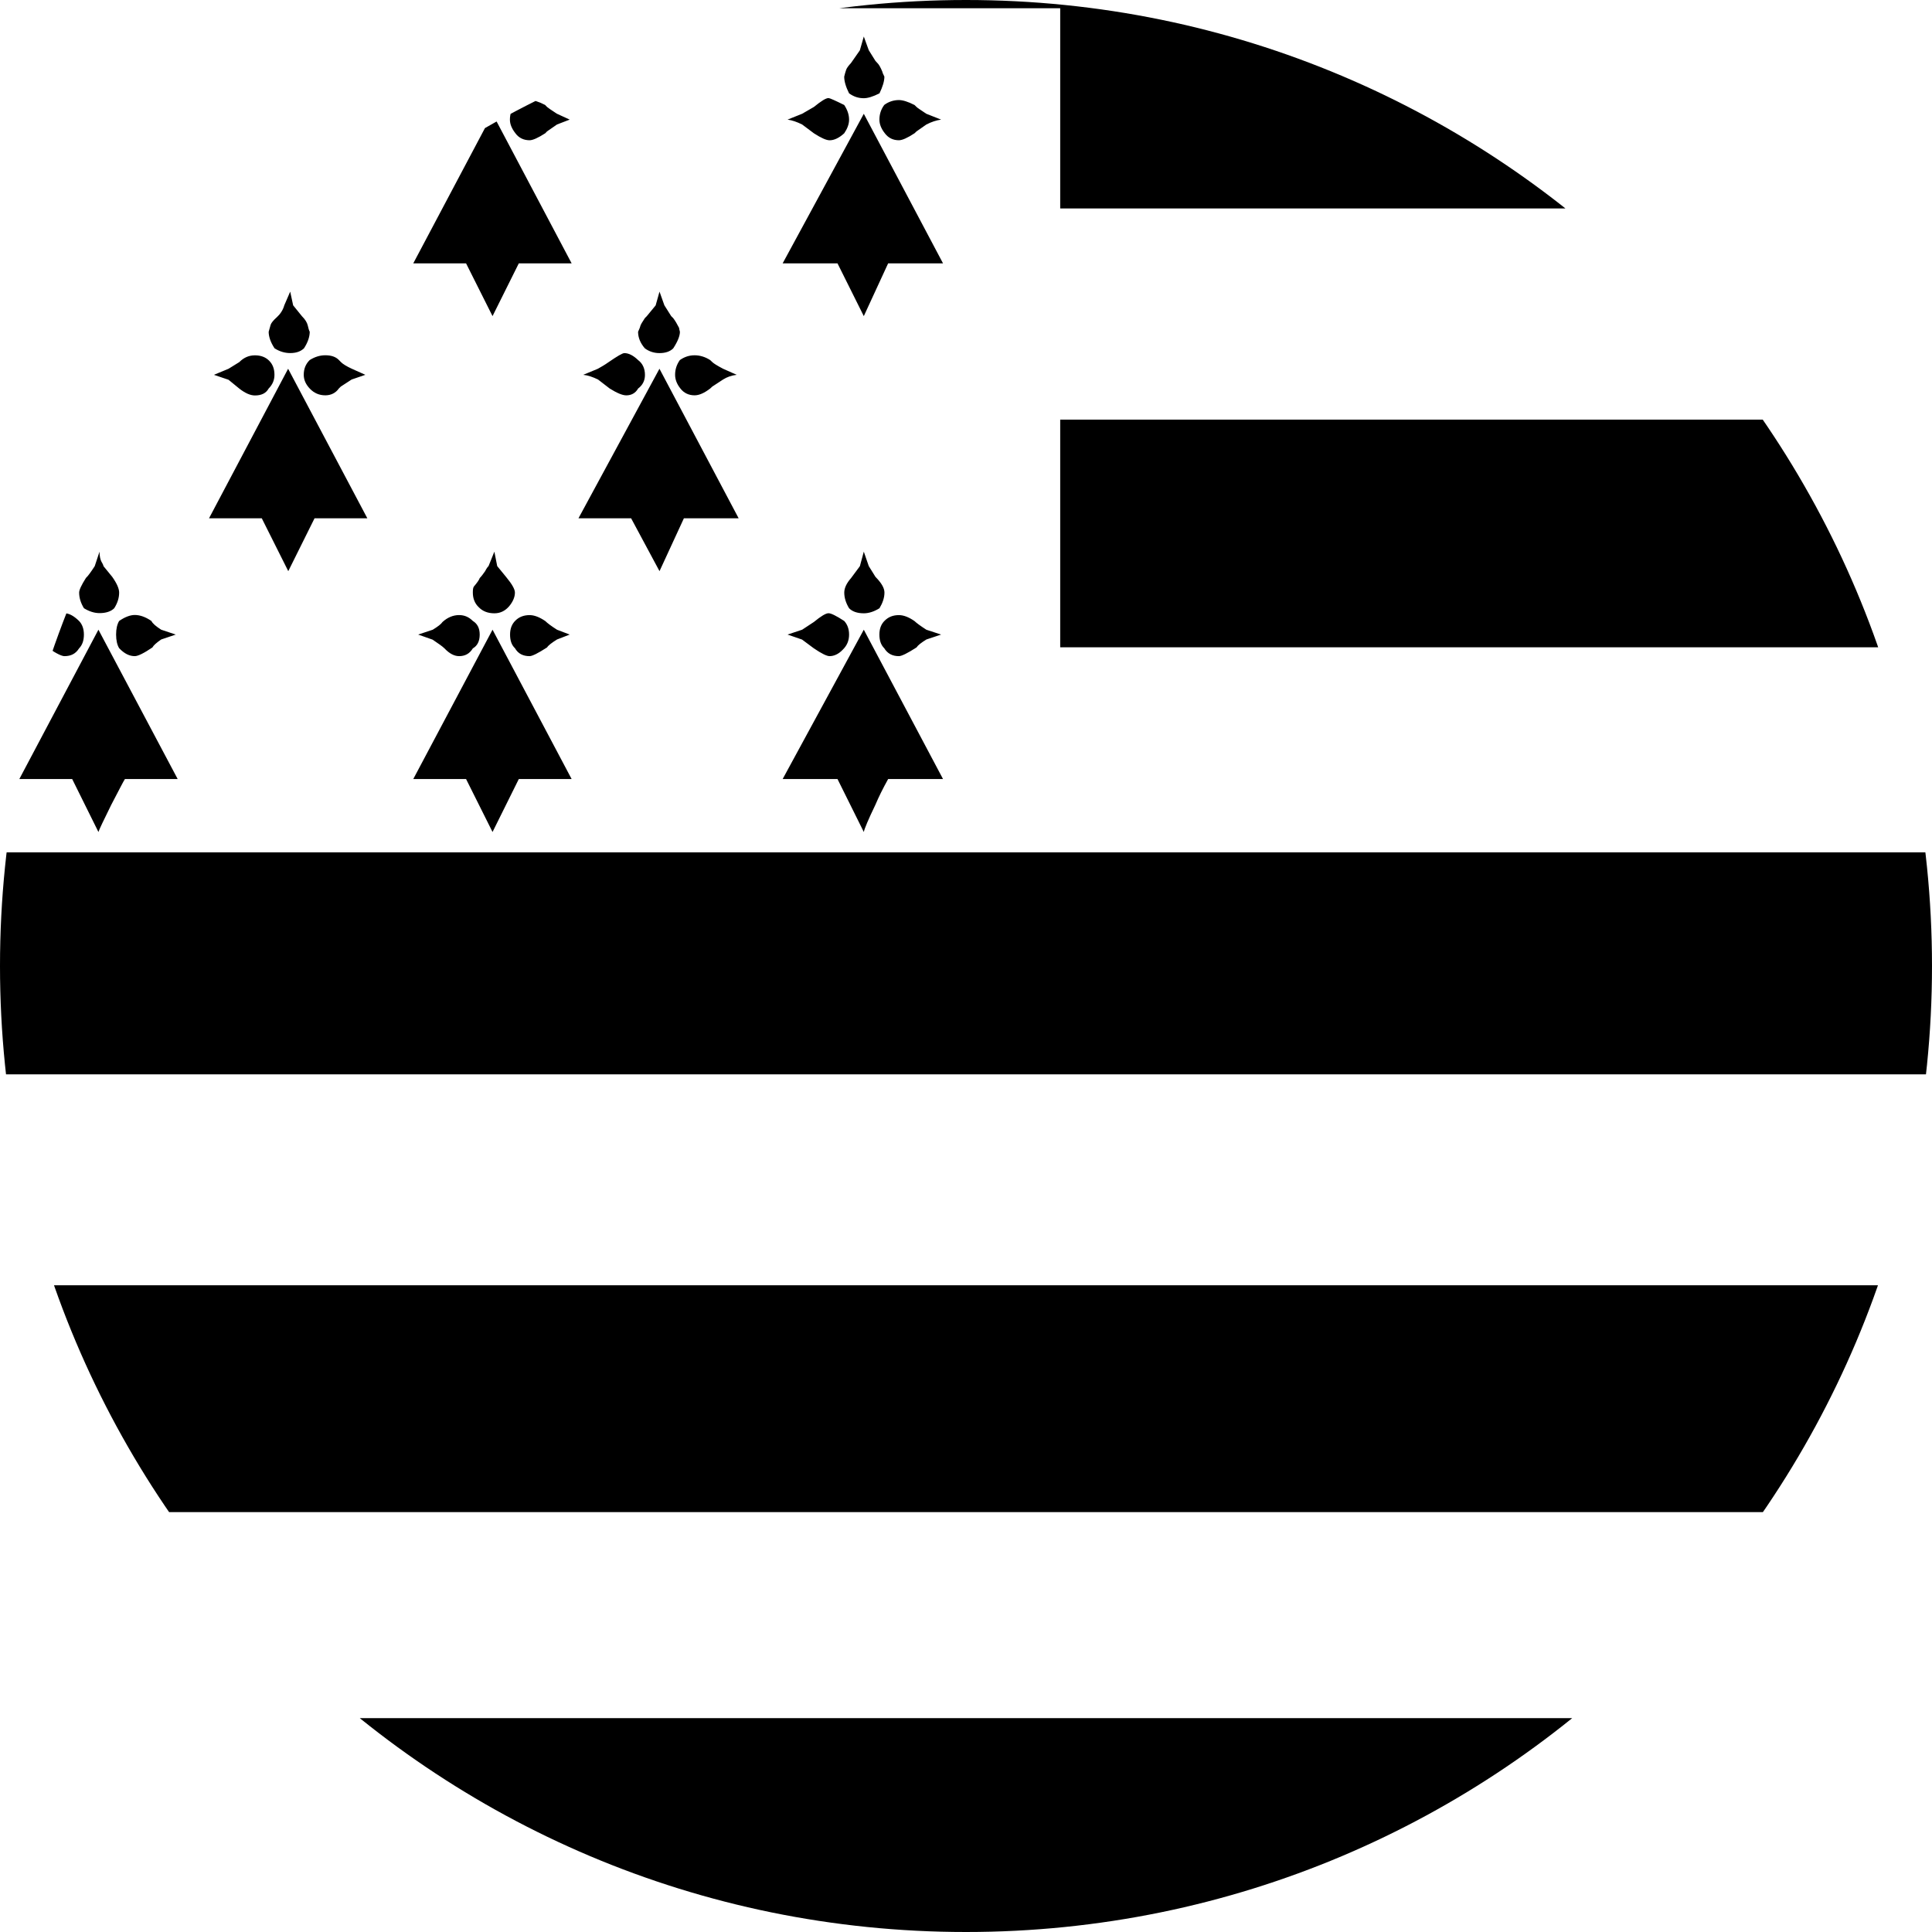 <?xml version="1.0" encoding="utf-8"?>
<!-- Generator: Adobe Illustrator 15.1.0, SVG Export Plug-In . SVG Version: 6.00 Build 0)  -->
<!DOCTYPE svg PUBLIC "-//W3C//DTD SVG 1.1//EN" "http://www.w3.org/Graphics/SVG/1.1/DTD/svg11.dtd">
<svg version="1.1" id="Calque_1" xmlns="http://www.w3.org/2000/svg" xmlns:xlink="http://www.w3.org/1999/xlink" x="0px" y="0px"
	 width="440px" height="440px" viewBox="0 0 440 440" enable-background="new 0 0 440 440" xml:space="preserve">
<g>
	<g>
		<g>
			<g>
				<defs>
					<path id="SVGID_2_" d="M220,0c121.502,0,219.999,98.499,219.999,219.994C439.999,341.504,341.503,440,220,440
						c-121.503,0-220-98.496-220-220.006C0.001,98.499,98.498,0,220,0z"/>
				</defs>
				<clipPath id="SVGID_3_">
					<use xlink:href="#SVGID_2_"  overflow="visible"/>
				</clipPath>
				<g clip-path="url(#SVGID_3_)">
					<g>
						<g>
							<path d="M684.145,442.064h-787.885V-1.693h787.879v443.758H684.145z M680.099,194.158v-46.741H241.454v-51.85h438.639V47.469
								H241.454V1.878H-99.751v192.238h779.85V194.158z M680.099,292.717v-48.038h-779.85v48.038H680.099z M680.099,391.296v-46.927
								h-779.85v46.927H680.099z M-61.665,71.994l-6.019-12.017h-12.454l18.473-34.063l18.008,34.063h-12.491L-61.665,71.994z
								 M-61.665,189.48l-6.019-12.059h-12.454l18.473-34.01l17.964,34.01h-12.454c-1.188,2.167-2.165,4.041-2.9,5.823
								C-60.639,186.664-61.522,188.747-61.665,189.48z M-79.057,27.241l3.374-1.333c1.492-0.905,2.221-1.382,2.221-1.549
								l0.438-0.441c1.478-0.768,2.688-1.129,3.572-1.129c0.742,0,1.861,0.361,3.352,1.129c0.743,1.042,1.111,2.135,1.111,3.324
								c0,1.063-0.368,2.086-1.111,3.122c-1.208,1.05-2.306,1.57-3.352,1.57c-0.708,0-1.938-0.527-3.572-1.592l-0.438-0.428
								l-2.221-1.573C-76.893,27.76-78.017,27.386-79.057,27.241z M-79.057,144.518l3.374-1.107
								c1.166-0.724,1.917-1.297,2.221-1.761c1.605-1.065,2.942-1.57,3.989-1.57c0.919,0,2.001,0.435,3.374,1.339
								c0.729,0.761,1.111,1.784,1.111,3.099c0,1.375-0.503,2.515-1.463,3.468c-0.963,1.001-1.954,1.444-3.028,1.444
								c-0.58,0-1.782-0.559-3.543-1.768c-0.438-0.478-1.358-1.085-2.659-2.005L-79.057,144.518z M-61.665,8.317l1.089,3.119
								l1.579,2.447l0.43,0.461c0.29,0.29,0.686,0.969,1.11,2.019c0,0.117,0.148,0.506,0.454,1.093c0,1.049-0.382,2.319-1.091,3.801
								c-1.548,0.739-2.701,1.096-3.584,1.096c-1.223,0-2.341-0.35-3.333-1.11c-0.764-1.461-1.152-2.752-1.152-3.781l1.152-3.126
								l0.417-0.414l1.996-2.479L-61.665,8.317z M-61.665,125.637l1.089,3.29l1.579,2.453c1.321,1.362,1.973,2.529,1.973,3.579
								c0,1.182-0.36,2.37-1.089,3.562c-1.217,0.758-2.405,1.153-3.551,1.153c-1.514,0-2.603-0.403-3.332-1.153
								c-0.765-1.185-1.146-2.38-1.146-3.546c0-0.76,0.381-1.847,1.146-3.29l2.455-2.709L-61.665,125.637z M-44.111,27.241
								c-0.968,0.146-2.143,0.513-3.324,1.107l-2.22,1.573l-0.44,0.429c-1.633,1.064-2.856,1.591-3.549,1.591
								c-1.344,0-2.455-0.527-3.26-1.591c-0.799-1.036-1.224-2.065-1.224-3.102c0-1.189,0.375-2.295,1.104-3.325
								c1.039-0.767,2.12-1.126,3.331-1.126c0.884,0,2.072,0.359,3.565,1.126l0.46,0.442c0.147,0.153,0.87,0.658,2.207,1.535
								L-44.111,27.241z M-44.111,144.518l-3.324,1.118c-1.188,0.746-1.916,1.336-2.22,1.811c-2.073,1.33-3.404,1.984-3.99,1.984
								c-1.527,0-2.603-0.559-3.374-1.811c-0.728-0.725-1.088-1.761-1.088-3.101c0-1.34,0.402-2.412,1.236-3.187
								c0.763-0.824,1.901-1.245,3.218-1.245c1.019,0,2.264,0.456,3.565,1.361c0.46,0.437,1.344,1.115,2.667,1.971L-44.111,144.518z
								 M-24.066,130.078l-6.019-12.038h-12.016l18.042-34.061l18.013,34.061h-12.016L-24.066,130.078z M-40.991,85.362l2.941-1.376
								l2.637-1.514c1.634-1.339,2.917-2.054,3.8-2.054c0.559,0.305,0.996,0.519,1.33,0.596c0.289,0.053,0.841,0.437,1.661,1.125
								c0.813,0.63,1.225,1.722,1.225,3.223c0,1.339-0.439,2.446-1.338,3.323c-0.905,0.883-1.875,1.346-2.877,1.346
								c-0.883,0-2.166-0.533-3.8-1.57l-2.637-2.029L-40.991,85.362z M-23.627,66.417c0,1.34,0.212,2.395,0.651,3.119l1.59,2.458
								l0.462,0.457c0.557,0.417,1.067,1.5,1.525,3.105c0,1.354-0.337,2.606-1.109,3.788l-3.12,1.071
								c-1.06,0-2.276-0.347-3.777-1.093c-0.722-1.47-1.125-2.737-1.125-3.773c0.17-0.58,0.325-1.072,0.473-1.528
								c0.135-0.449,0.504-0.976,1.095-1.616c0.616-0.535,1.247-1.528,2.026-2.875L-23.627,66.417z M-6.489,85.362l-3.1,1.071
								l-2.482,1.602l-0.438,0.427c-0.596,0.456-1.322,0.859-2.228,1.34c-0.148,0-0.44,0.077-0.885,0.229
								c-1.316,0-2.596-0.533-3.771-1.57c-0.769-1.014-1.11-2.072-1.11-3.1c0-1.21,0.341-2.303,1.11-3.354
								c1.465-0.753,2.76-1.093,3.771-1.093l3.148,1.093l0.429,0.457c0.271,0.283,1.096,0.796,2.455,1.514L-6.489,85.362z
								 M22.416,71.994L16.44,59.977H4.403l18.013-34.063l18.049,34.063H28.449c-0.148,0.29-1.208,2.295-3.138,5.998
								C23.42,69.681,22.416,71.689,22.416,71.994z M22.416,189.48l-5.976-12.059H4.403l18.013-34.01l18.049,34.01H28.449
								c-0.325,0.479-1.322,2.457-3.138,5.92C23.562,186.88,22.593,188.923,22.416,189.48z M5.541,27.241l3.119-1.333
								c1.342-0.732,2.15-1.252,2.468-1.549c1.59-1.333,2.794-2.024,3.544-2.024c0.744,0,1.457,0.263,2.106,0.69
								c0.652,0.47,1.056,0.732,1.225,0.884c0.722,1.043,1.103,2.157,1.103,3.345c0,1.043-0.431,2.073-1.223,3.103
								c-0.834,1.084-1.917,1.59-3.225,1.59c-0.757,0-1.94-0.512-3.551-1.59l-2.463-2.002L5.541,27.241z M5.541,144.518l3.119-1.107
								c1.173-0.573,1.973-1.167,2.468-1.761c1.59-1.348,2.794-1.99,3.544-1.99c1.033,0,2.106,0.572,3.332,1.76
								c0.722,0.761,1.103,1.784,1.103,3.099c0,1.375-0.381,2.419-1.103,3.144c-0.771,1.231-1.853,1.768-3.332,1.768
								c-0.573,0-1.79-0.537-3.544-1.768c-0.495-0.717-1.294-1.369-2.468-1.984L5.541,144.518z M22.664,8.317
								c0,1.203,0.305,2.261,0.884,3.119l2.023,2.447l0.458,0.461l1.105,3.105c0,1.049-0.383,2.319-1.105,3.801
								c-1.082,0.761-2.142,1.11-3.353,1.11c-0.863,0-2.042-0.349-3.542-1.11c-0.729-1.482-1.095-2.752-1.095-3.801
								c0.246-0.581,0.514-1.122,0.651-1.659c0.155-0.491,0.522-1.071,1.13-1.666c0.595-0.551,1.167-1.464,1.768-2.666L22.664,8.317
								z M22.664,125.637c0,0.995,0.176,1.797,0.446,2.296c0.325,0.523,0.452,0.884,0.452,0.994l2.001,2.453
								c1.061,1.5,1.571,2.688,1.571,3.579c0,1.182-0.361,2.37-1.12,3.562c-0.721,0.726-1.874,1.11-3.331,1.11
								c-1.188,0-2.348-0.367-3.564-1.11c-0.729-1.185-1.095-2.38-1.095-3.562c0-0.6,0.514-1.707,1.548-3.337
								c0.458-0.414,1.117-1.333,2-2.681L22.664,125.637z M40.028,27.241l-3.318,1.107l-1.995,1.573
								c-1.647,1.32-2.992,2.02-4.068,2.02c-1.174,0-2.333-0.527-3.556-1.591l-0.651-3.102l0.651-3.345
								c1.492-0.767,2.681-1.106,3.556-1.106c1.069,0,2.3,0.339,3.792,1.106c0.305,0.463,1.041,1.121,2.244,1.977L40.028,27.241z
								 M40.028,144.518l-3.318,1.118c-1.074,0.746-1.747,1.336-1.995,1.811c-1.952,1.33-3.295,1.984-4.024,1.984
								c-1.209,0-2.371-0.559-3.557-1.811c-0.44-0.725-0.694-1.761-0.694-3.101c0-1.34,0.247-2.345,0.694-3.099
								c1.314-0.905,2.518-1.361,3.557-1.361c1.195,0,2.461,0.449,3.791,1.361c0.269,0.581,1.04,1.224,2.228,1.991L40.028,144.518z
								 M65.652,130.078L59.62,118.04H47.603l18.014-34.061L83.66,118.04H71.635L65.652,130.078z M48.72,85.362l3.324-1.376
								l2.447-1.514c1.046-1.056,2.222-1.548,3.572-1.548c1.344,0,2.433,0.414,3.232,1.223c0.807,0.811,1.211,1.846,1.211,3.223
								c0,1.202-0.433,2.21-1.324,3.121c-0.595,1.058-1.62,1.57-3.119,1.57c-1.041,0-2.233-0.52-3.572-1.57l-2.447-2.003
								L48.72,85.362z M66.091,66.417l0.672,3.119l1.986,2.458c0.75,0.743,1.188,1.468,1.337,2.108
								c0.147,0.65,0.289,1.163,0.452,1.454c0,1.167-0.452,2.45-1.308,3.773c-0.786,0.731-1.782,1.079-3.133,1.079
								c-1.224,0-2.398-0.34-3.564-1.079c-0.883-1.323-1.344-2.628-1.344-3.773c0.147-0.581,0.31-1.093,0.445-1.571
								c0.128-0.428,0.623-1.043,1.464-1.789c0.763-0.704,1.365-1.624,1.647-2.66L66.091,66.417z M83.207,85.362l-3.127,1.071
								l-2.459,1.602l-0.439,0.427c-0.723,1.037-1.803,1.57-3.092,1.57c-1.379,0-2.532-0.498-3.494-1.484
								c-0.927-0.962-1.42-2.006-1.42-3.193c0-1.375,0.451-2.455,1.35-3.352c1.204-0.754,2.369-1.093,3.564-1.093
								c1.343,0,2.377,0.339,3.105,1.093l0.445,0.456c0.425,0.435,1.274,0.961,2.468,1.514L83.207,85.362z M112.171,71.994
								l-6.028-12.017H94.12l18.051-34.063l18.013,34.063h-12.03L112.171,71.994z M112.171,189.48l-6.028-12.059H94.12l18.051-34.01
								l18.013,34.01h-12.03L112.171,189.48z M95.237,27.241l3.325-1.333c1.506-0.905,2.22-1.382,2.22-1.549l0.438-0.441
								c1.034-0.768,2.137-1.129,3.338-1.129c1.011,0,2.045,0.404,3.127,1.203c1.018,0.838,1.563,1.932,1.563,3.257
								c0,1.182-0.553,2.225-1.563,3.123c-0.906,1.05-1.917,1.591-3.127,1.591c-1.202,0-2.319-0.548-3.338-1.591l-0.438-0.436
								l-2.22-1.587L95.237,27.241z M95.237,144.518l3.325-1.107c1.181-0.724,1.917-1.297,2.22-1.761
								c1.174-1.065,2.455-1.57,3.777-1.57c1.21,0,2.221,0.435,3.127,1.339c1.018,0.616,1.563,1.627,1.563,3.099
								c0,1.534-0.553,2.571-1.563,3.144c-0.744,1.231-1.805,1.768-3.127,1.768c-1.061,0-2.164-0.537-3.338-1.768
								c-0.438-0.45-1.357-1.072-2.692-1.984L95.237,144.518z M112.588,8.317c0,1.309,0.225,2.398,0.65,3.119l2.008,2.447
								l0.446,0.461c0.474,0.593,0.92,1.337,1.336,2.206c0,0.159,0.077,0.45,0.234,0.899c0,0.912-0.524,2.171-1.571,3.759
								c-1.041,0.76-2.03,1.106-3.104,1.106c-1.188,0-2.292-0.338-3.318-1.106c-1.053-1.181-1.562-2.427-1.562-3.759
								c0.266-0.581,0.472-1.036,0.55-1.348c0.077-0.283,0.402-0.86,0.997-1.803l0.468-0.415c0.276-0.304,0.755-1.113,1.541-2.468
								L112.588,8.317z M112.588,125.637l0.65,3.29l2.008,2.453c1.367,1.66,2.023,2.798,2.023,3.579c0,1.01-0.459,2.102-1.342,3.145
								c-0.9,1.026-1.989,1.571-3.333,1.571c-1.513,0-2.688-0.478-3.572-1.397c-0.869-0.828-1.336-1.941-1.336-3.318
								c0-0.6,0.035-1.036,0.211-1.346c0.736-0.871,1.216-1.534,1.358-1.963c0.468-0.492,0.843-1.023,1.23-1.574
								c0.334-0.644,0.596-0.998,0.768-1.135L112.588,125.637z M129.746,27.241l-2.887,1.107l-2.27,1.573l-0.411,0.429
								c-1.654,1.064-2.844,1.591-3.572,1.591c-1.329,0-2.453-0.527-3.223-1.591c-0.813-1.036-1.253-2.065-1.253-3.102
								c0-1.209,0.368-2.31,1.103-3.345c1.068-0.767,2.164-1.115,3.331-1.115c0.921,0,2.11,0.34,3.587,1.115l0.438,0.456
								c0.157,0.152,0.883,0.658,2.229,1.535L129.746,27.241z M129.746,144.518l-2.887,1.118c-1.194,0.746-1.972,1.336-2.27,1.811
								c-2.065,1.33-3.368,1.984-3.983,1.984c-1.499,0-2.609-0.559-3.332-1.811c-0.77-0.725-1.11-1.761-1.11-3.101
								c0-1.34,0.411-2.412,1.224-3.187c0.806-0.824,1.916-1.245,3.224-1.245c1.069,0,2.258,0.456,3.587,1.361
								c0.431,0.437,1.315,1.115,2.666,1.971L129.746,144.518z M150.199,130.078l-6.464-12.038H131.74l18.447-34.061l18.035,34.061
								h-12.47L150.199,130.078z M132.823,85.362l3.331-1.376c0.736-0.407,1.621-0.919,2.454-1.514
								c1.952-1.339,3.148-2.054,3.585-2.054c1.02,0,2.081,0.575,3.134,1.59c1.011,0.761,1.557,1.9,1.557,3.389
								c0,1.291-0.553,2.341-1.557,3.086c-0.587,1.023-1.506,1.556-2.694,1.556c-0.883,0-2.143-0.533-3.778-1.556l-2.658-2.05
								C135.008,85.856,133.89,85.472,132.823,85.362z M150.199,66.417l1.112,3.119l1.55,2.458l0.458,0.457
								c0.453,0.594,0.893,1.34,1.338,2.221c0,0.152,0.078,0.456,0.189,0.884c0,0.919-0.471,2.167-1.528,3.788
								c-0.75,0.73-1.803,1.071-3.124,1.071c-1.211,0-2.328-0.347-3.319-1.071c-1.032-1.181-1.556-2.447-1.556-3.788
								c0.262-0.581,0.445-0.991,0.524-1.348c0.083-0.269,0.423-0.883,1.025-1.765l0.431-0.435l2.022-2.458L150.199,66.417z
								 M167.776,85.362c-1.208,0.151-2.185,0.494-3.104,1.071l-2.448,1.602l-0.459,0.427c-1.336,1.037-2.525,1.57-3.572,1.57
								c-1.344,0-2.455-0.533-3.248-1.57c-0.812-1.014-1.194-2.072-1.194-3.1c0-1.21,0.34-2.303,1.075-3.354
								c1.075-0.753,2.164-1.093,3.367-1.093c1.167,0,2.384,0.34,3.55,1.093l0.481,0.457c0.277,0.283,1.083,0.796,2.448,1.514
								L167.776,85.362z M196.725,71.994l-5.991-12.017h-12.49l18.481-34.063l18.042,34.063h-12.498L196.725,71.994z
								 M196.725,189.48l-5.991-12.059h-12.49l18.481-34.01l18.042,34.01h-12.498c-1.202,2.167-2.135,4.041-2.885,5.823
								C197.736,186.664,196.865,188.747,196.725,189.48z M179.36,27.241l3.324-1.333l2.674-1.549
								c1.642-1.333,2.718-2.024,3.339-2.024c0.262,0,1.472,0.539,3.566,1.575c0.693,1.043,1.109,2.157,1.109,3.345
								c0,1.043-0.411,2.073-1.109,3.103c-1.188,1.084-2.299,1.59-3.325,1.59c-0.742,0-1.918-0.512-3.58-1.59l-2.674-2.002
								C181.496,27.76,180.399,27.386,179.36,27.241z M179.36,144.518l3.324-1.107l2.674-1.761c1.642-1.348,2.718-1.99,3.339-1.99
								c0.573,0,1.74,0.572,3.566,1.76c0.693,0.761,1.109,1.784,1.109,3.099c0,1.375-0.473,2.515-1.463,3.468
								c-0.955,1.001-1.994,1.444-2.984,1.444c-0.608,0-1.79-0.559-3.566-1.768l-2.694-2.005L179.36,144.518z M196.725,8.317
								l1.132,3.119l1.527,2.447l0.424,0.461c0.326,0.29,0.729,0.969,1.153,2.019c0,0.117,0.156,0.506,0.452,1.093
								c0,1.049-0.402,2.319-1.117,3.801c-1.485,0.761-2.688,1.111-3.572,1.111c-1.216,0-2.299-0.35-3.353-1.111
								c-0.741-1.482-1.109-2.752-1.109-3.801c0.155-0.587,0.268-1.093,0.451-1.577c0.149-0.414,0.546-0.934,1.097-1.528
								l2.016-2.886L196.725,8.317z M196.725,125.637l1.132,3.29l1.527,2.453c1.343,1.362,2.044,2.529,2.044,3.579
								c0,1.182-0.417,2.37-1.131,3.562c-1.208,0.758-2.412,1.153-3.572,1.153c-1.5,0-2.625-0.403-3.353-1.153
								c-0.722-1.185-1.096-2.38-1.096-3.562c0-1.036,0.53-2.148,1.542-3.301l2.016-2.717L196.725,125.637z M214.334,27.241
								c-1.066,0.146-2.192,0.513-3.35,1.107l-2.25,1.573l-0.451,0.429c-1.616,1.064-2.804,1.591-3.56,1.591
								c-1.337,0-2.419-0.527-3.212-1.591c-0.82-1.036-1.23-2.065-1.23-3.102c0-1.209,0.339-2.31,1.096-3.345
								c0.998-0.753,2.172-1.115,3.346-1.115c0.87,0,2.058,0.361,3.56,1.129l0.451,0.441c0.148,0.167,0.89,0.658,2.221,1.549
								L214.334,27.241z M214.334,144.518l-3.35,1.118c-1.203,0.746-1.954,1.336-2.25,1.811c-2.066,1.33-3.395,1.984-4.018,1.984
								c-1.472,0-2.575-0.559-3.346-1.811c-0.734-0.725-1.095-1.761-1.095-3.101c0-1.34,0.409-2.412,1.231-3.187
								c0.835-0.824,1.881-1.245,3.21-1.245c1.068,0,2.258,0.456,3.56,1.361c0.452,0.437,1.37,1.115,2.701,1.971L214.334,144.518z"
								/>
						</g>
					</g>
				</g>
			</g>
		</g>
	</g>
	<g>
		<path id="SVGID_1_" fill="none" d="M220,0c121.502,0,219.999,98.499,219.999,219.994C439.999,341.504,341.503,440,220,440
			c-121.503,0-220-98.496-220-220.006C0.001,98.499,98.498,0,220,0z"/>
	</g>
</g>
</svg>
